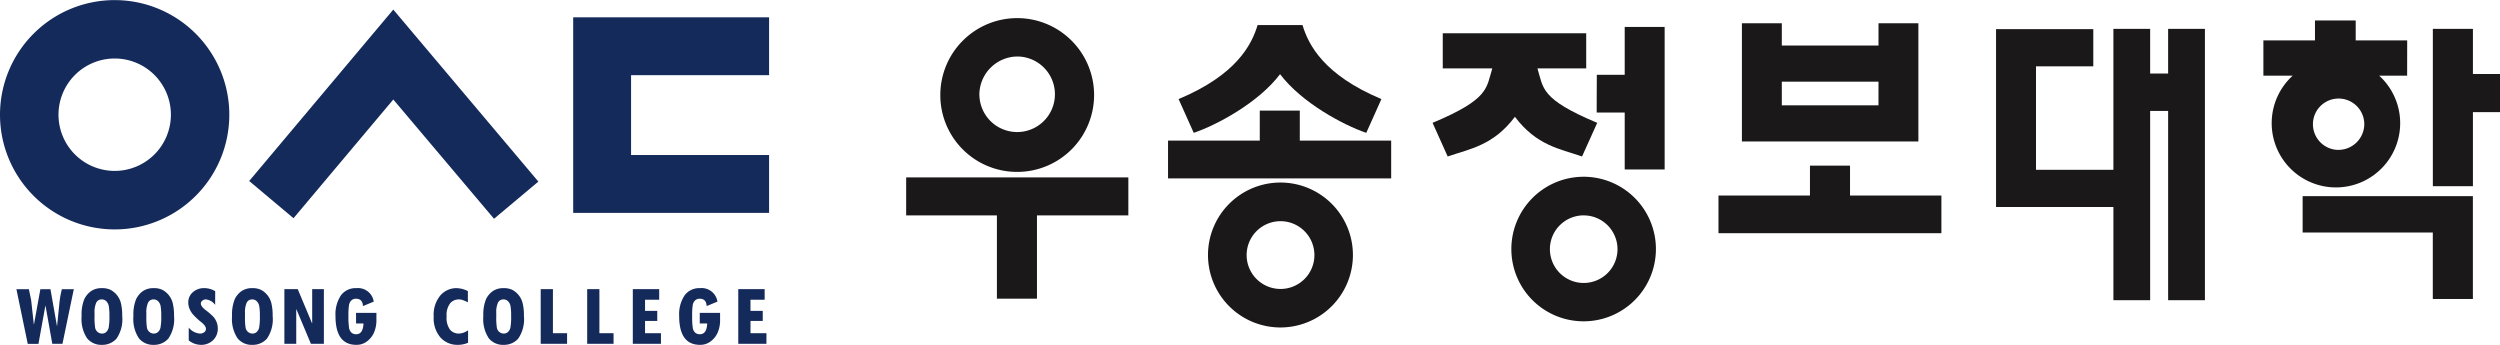 <svg xmlns="http://www.w3.org/2000/svg" width="290" height="40.002" viewBox="0 0 290 40.002">
  <g id="그룹_1920" data-name="그룹 1920" transform="translate(-815 -100)">
    <g id="그룹_1908" data-name="그룹 1908" transform="translate(-257.488 -329.906)">
      <g id="그룹_1907" data-name="그룹 1907" transform="translate(1072.488 429.906)">
        <g id="그룹_1904" data-name="그룹 1904" transform="translate(0 0)">
          <g id="그룹_1903" data-name="그룹 1903" transform="translate(0 0)">
            <path id="패스_1" data-name="패스 1" d="M63.709,261.717a13.3,13.3,0,1,1,13.305,13.307A13.307,13.307,0,0,1,63.709,261.717Zm13.305,6.519a6.519,6.519,0,1,0-6.519-6.519A6.516,6.516,0,0,0,77.014,268.236Z" transform="translate(-63.709 -248.412)" fill="#142a5b"/>
            <path id="패스_2" data-name="패스 2" d="M224.776,275.963H247.5v-6.712H231.49v-9.262H247.5v-6.711H224.776Z" transform="translate(-158.286 -251.269)" fill="#142a5b"/>
            <path id="패스_3" data-name="패스 3" d="M150.445,251.1l-16.715,19.885,5.141,4.315,11.574-13.769,11.685,13.834,5.144-4.312Z" transform="translate(-104.824 -249.988)" fill="#142a5b"/>
          </g>
          <path id="패스_4" data-name="패스 4" d="M74.979,331.374l-1.315,6.339H72.484L71.7,333.3h-.02l-.8,4.416H69.636l-1.314-6.339h1.446l.263,1.269.31,2.807h.021l.739-4.076h1.17l.75,4.248h.022l.278-2.76a10.562,10.562,0,0,1,.276-1.488Z" transform="translate(-66.418 -297.831)" fill="#142a5b"/>
          <path id="패스_5" data-name="패스 5" d="M86.642,334.347a4.743,4.743,0,0,1,.3-1.951,2.42,2.42,0,0,1,.8-.966,2.154,2.154,0,0,1,1.254-.343,2.188,2.188,0,0,1,1.008.2,2.409,2.409,0,0,1,.713.581,2.378,2.378,0,0,1,.481.946,5.912,5.912,0,0,1,.153,1.494,3.964,3.964,0,0,1-.659,2.631,2.2,2.2,0,0,1-1.706.726,2.118,2.118,0,0,1-1.7-.751A4.008,4.008,0,0,1,86.642,334.347Zm1.5-.383v.4a7.8,7.8,0,0,0,.068,1.31.85.85,0,0,0,.29.5.812.812,0,0,0,.531.182.7.7,0,0,0,.46-.177.965.965,0,0,0,.293-.537,6.64,6.64,0,0,0,.083-1.285,6.729,6.729,0,0,0-.071-1.178,1.1,1.1,0,0,0-.284-.568.712.712,0,0,0-.523-.216.677.677,0,0,0-.649.376A2.676,2.676,0,0,0,88.142,333.964Z" transform="translate(-77.175 -297.662)" fill="#142a5b"/>
          <path id="패스_6" data-name="패스 6" d="M101.2,334.347a4.744,4.744,0,0,1,.3-1.951,2.42,2.42,0,0,1,.8-.966,2.154,2.154,0,0,1,1.255-.343,2.19,2.19,0,0,1,1.008.2,2.423,2.423,0,0,1,.713.581,2.39,2.39,0,0,1,.482.946,5.934,5.934,0,0,1,.152,1.494,3.966,3.966,0,0,1-.66,2.631,2.2,2.2,0,0,1-1.706.726,2.117,2.117,0,0,1-1.7-.751A4,4,0,0,1,101.2,334.347Zm1.5-.383v.4a7.8,7.8,0,0,0,.068,1.31.846.846,0,0,0,.291.5.811.811,0,0,0,.53.182.7.7,0,0,0,.461-.177.965.965,0,0,0,.293-.537,6.63,6.63,0,0,0,.084-1.285,6.716,6.716,0,0,0-.071-1.178,1.1,1.1,0,0,0-.284-.568.712.712,0,0,0-.524-.216.679.679,0,0,0-.649.376A2.69,2.69,0,0,0,102.7,333.964Z" transform="translate(-85.723 -297.662)" fill="#142a5b"/>
          <path id="패스_7" data-name="패스 7" d="M119.724,333.028a1.526,1.526,0,0,0-1.073-.634.638.638,0,0,0-.411.146.418.418,0,0,0-.18.327c0,.218.19.478.57.775a7.872,7.872,0,0,1,.847.723,2.042,2.042,0,0,1,.4.621,1.968,1.968,0,0,1,.153.78,1.816,1.816,0,0,1-.553,1.364,1.963,1.963,0,0,1-1.423.534,2.289,2.289,0,0,1-1.394-.516v-1.485a1.843,1.843,0,0,0,1.307.693.766.766,0,0,0,.49-.156.475.475,0,0,0,.2-.383q0-.337-.5-.751a7.49,7.49,0,0,1-1.054-.988,2.525,2.525,0,0,1-.373-.655,1.9,1.9,0,0,1-.123-.666,1.536,1.536,0,0,1,.531-1.2,1.956,1.956,0,0,1,1.351-.473,2.471,2.471,0,0,1,1.241.356Z" transform="translate(-94.767 -297.662)" fill="#142a5b"/>
          <path id="패스_8" data-name="패스 8" d="M128.917,334.347a4.749,4.749,0,0,1,.3-1.951,2.414,2.414,0,0,1,.8-.966,2.153,2.153,0,0,1,1.254-.343,2.194,2.194,0,0,1,1.009.2,2.419,2.419,0,0,1,.711.581,2.358,2.358,0,0,1,.482.946,5.938,5.938,0,0,1,.152,1.494,3.969,3.969,0,0,1-.658,2.631,2.2,2.2,0,0,1-1.706.726,2.117,2.117,0,0,1-1.7-.751A4.007,4.007,0,0,1,128.917,334.347Zm1.5-.383v.4a7.726,7.726,0,0,0,.069,1.31.844.844,0,0,0,.291.5.809.809,0,0,0,.53.182.7.7,0,0,0,.46-.177.96.96,0,0,0,.293-.537,6.607,6.607,0,0,0,.083-1.285,6.822,6.822,0,0,0-.071-1.178,1.1,1.1,0,0,0-.285-.568.708.708,0,0,0-.523-.216.676.676,0,0,0-.648.376A2.674,2.674,0,0,0,130.417,333.964Z" transform="translate(-101.998 -297.662)" fill="#142a5b"/>
          <path id="패스_9" data-name="패스 9" d="M148.206,337.713H146.7l-1.675-3.993H145v3.993h-1.377v-6.339h1.55l1.648,3.932h.027v-3.932h1.356Z" transform="translate(-110.635 -297.831)" fill="#142a5b"/>
          <path id="패스_10" data-name="패스 10" d="M162.729,334.994a3.608,3.608,0,0,1-.2,1.037,2.5,2.5,0,0,1-.772,1.133,1.99,1.99,0,0,1-1.352.5q-2.42,0-2.421-3.332a3.954,3.954,0,0,1,.63-2.41,2.108,2.108,0,0,1,1.789-.835,1.848,1.848,0,0,1,2.018,1.562l-1.253.518q-.038-.851-.805-.853a.755.755,0,0,0-.543.2.985.985,0,0,0-.272.556,7.792,7.792,0,0,0-.064,1.216,9.11,9.11,0,0,0,.07,1.391.969.969,0,0,0,.28.568.79.79,0,0,0,.55.189q.794,0,.847-1.248h-.863v-1.228h2.363Z" transform="translate(-119.066 -297.662)" fill="#142a5b"/>
          <path id="패스_11" data-name="패스 11" d="M189.566,337.422a2.928,2.928,0,0,1-1.2.242,2.631,2.631,0,0,1-1.986-.835,3.387,3.387,0,0,1-.8-2.432,3.486,3.486,0,0,1,.786-2.48,2.457,2.457,0,0,1,1.836-.831,3.114,3.114,0,0,1,1.342.341v1.308a4.38,4.38,0,0,0-.72-.306,1.679,1.679,0,0,0-.353-.035,1.3,1.3,0,0,0-.974.442,2.2,2.2,0,0,0-.418,1.521,2.3,2.3,0,0,0,.408,1.565,1.33,1.33,0,0,0,1.01.434,1.964,1.964,0,0,0,1.069-.381Z" transform="translate(-135.27 -297.662)" fill="#142a5b"/>
          <path id="패스_12" data-name="패스 12" d="M199.526,334.347a4.764,4.764,0,0,1,.3-1.951,2.418,2.418,0,0,1,.8-.966,2.152,2.152,0,0,1,1.253-.343,2.2,2.2,0,0,1,1.009.2,2.432,2.432,0,0,1,.712.581,2.383,2.383,0,0,1,.481.946,5.894,5.894,0,0,1,.153,1.494,3.961,3.961,0,0,1-.66,2.631,2.2,2.2,0,0,1-1.706.726,2.117,2.117,0,0,1-1.7-.751A4,4,0,0,1,199.526,334.347Zm1.5-.383v.4a7.8,7.8,0,0,0,.068,1.31.846.846,0,0,0,.291.5.81.81,0,0,0,.531.182.7.7,0,0,0,.46-.177.957.957,0,0,0,.292-.537,6.582,6.582,0,0,0,.083-1.285,6.879,6.879,0,0,0-.07-1.178,1.09,1.09,0,0,0-.285-.568.708.708,0,0,0-.523-.216.678.678,0,0,0-.648.376A2.67,2.67,0,0,0,201.026,333.964Z" transform="translate(-143.459 -297.662)" fill="#142a5b"/>
          <path id="패스_13" data-name="패스 13" d="M218.7,337.713h-3.06v-6.339h1.418v5.111H218.7Z" transform="translate(-152.919 -297.831)" fill="#142a5b"/>
          <path id="패스_14" data-name="패스 14" d="M231.767,337.713h-3.061v-6.339h1.417v5.111h1.643Z" transform="translate(-160.593 -297.831)" fill="#142a5b"/>
          <path id="패스_15" data-name="패스 15" d="M244.793,337.713h-3.265v-6.339h3.061V332.6h-1.643v1.288h1.418v1.169h-1.418v1.426h1.848Z" transform="translate(-168.122 -297.831)" fill="#142a5b"/>
          <path id="패스_16" data-name="패스 16" d="M259.3,334.994a3.594,3.594,0,0,1-.2,1.037,2.5,2.5,0,0,1-.772,1.133,1.993,1.993,0,0,1-1.353.5q-2.42,0-2.42-3.332a3.954,3.954,0,0,1,.63-2.41,2.108,2.108,0,0,1,1.789-.835,1.849,1.849,0,0,1,2.019,1.562l-1.254.518q-.037-.851-.8-.853a.754.754,0,0,0-.543.2.979.979,0,0,0-.272.556,7.877,7.877,0,0,0-.064,1.216,9.166,9.166,0,0,0,.068,1.391.966.966,0,0,0,.28.568.791.791,0,0,0,.55.189q.794,0,.847-1.248h-.863v-1.228H259.3Z" transform="translate(-175.77 -297.662)" fill="#142a5b"/>
          <path id="패스_17" data-name="패스 17" d="M274.428,337.713h-3.267v-6.339h3.061V332.6h-1.644v1.288H274v1.169h-1.419v1.426h1.85Z" transform="translate(-185.522 -297.831)" fill="#142a5b"/>
        </g>
        <g id="그룹_1905" data-name="그룹 1905" transform="translate(105.115 2.185)">
          <path id="패스_18" data-name="패스 18" d="M416.425,255.452c-.692,2.313-2.484,5.791-9.164,8.586l1.757,3.918c2.631-.895,7.492-3.47,10.013-6.808,2.523,3.338,7.376,5.913,10,6.808l1.756-3.918c-6.672-2.8-8.46-6.273-9.152-8.586Z" transform="translate(-375.659 -254.73)" fill="#1a1818"/>
          <path id="패스_19" data-name="패스 19" d="M340.3,262.584a8.919,8.919,0,1,1,8.918,8.875A8.9,8.9,0,0,1,340.3,262.584Zm4.533,0a4.382,4.382,0,1,0,4.385-4.511A4.449,4.449,0,0,0,344.829,262.584Z" transform="translate(-336.338 -253.704)" fill="#1a1818"/>
          <path id="패스_20" data-name="패스 20" d="M414.941,280.147h4.642v3.476h10.6v4.387H404.3v-4.387h10.64Z" transform="translate(-373.922 -269.5)" fill="#1a1818"/>
          <path id="패스_21" data-name="패스 21" d="M415.525,309.853a8.405,8.405,0,1,1,8.4,8.394A8.4,8.4,0,0,1,415.525,309.853Zm8.4-3.934a3.931,3.931,0,1,0,3.944,3.934A3.936,3.936,0,0,0,423.929,305.919Z" transform="translate(-380.512 -282.447)" fill="#1a1818"/>
          <path id="패스_22" data-name="패스 22" d="M656.927,256.519V261.7h-2.086v-5.182h-4.262v16.35H641.6v-12h6.646V256.55H636.965v20.632h13.614v10.813h4.262V266.039h2.086v21.956h4.268V256.519Z" transform="translate(-510.539 -255.357)" fill="#1a1818"/>
          <path id="패스_23" data-name="패스 23" d="M728.773,256.476H722.8V254.16h-4.725v2.316h-5.983v4.088h3.4a7.452,7.452,0,1,0,10.031,0h3.244Zm-8.016,12.7a2.979,2.979,0,1,1,3.04-2.978A3.005,3.005,0,0,1,720.758,269.172Z" transform="translate(-554.654 -253.972)" fill="#1a1818"/>
          <path id="패스_24" data-name="패스 24" d="M764.355,261.757v-5.238h-4.649V274.77h4.649v-8.593H767.5v-4.42Z" transform="translate(-582.611 -255.357)" fill="#1a1818"/>
          <path id="패스_25" data-name="패스 25" d="M723.116,305.235v4.218h15.1v7.71h4.649V305.235Z" transform="translate(-561.126 -284.667)" fill="#1a1818"/>
          <path id="패스_26" data-name="패스 26" d="M356.483,299.962H330.709v4.407h10.527v9.659h4.646v-9.659h10.6Z" transform="translate(-330.709 -281.57)" fill="#1a1818"/>
          <path id="패스_27" data-name="패스 27" d="M569.581,296h4.647v3.468h10.6v4.369H558.97v-4.369h10.611Z" transform="translate(-464.741 -278.971)" fill="#1a1818"/>
          <path id="패스_28" data-name="패스 28" d="M586.025,268.657V254.941H581.4v2.586H570.183v-2.586h-4.628v13.716Zm-4.629-4.19H570.183v-2.749H581.4Z" transform="translate(-468.608 -254.43)" fill="#1a1818"/>
          <path id="패스_29" data-name="패스 29" d="M500.769,308.212a8.384,8.384,0,1,1,8.382,8.374A8.373,8.373,0,0,1,500.769,308.212Zm8.382-3.916a3.921,3.921,0,1,0,3.931,3.916A3.924,3.924,0,0,0,509.151,304.3Z" transform="translate(-430.566 -281.499)" fill="#1a1818"/>
          <path id="패스_30" data-name="패스 30" d="M490.794,261.831h5.656v-4.079H479.81v4.079h5.745c-.709,2.3-.332,3.544-6.927,6.315l1.753,3.9c2.62-.9,5.285-1.271,7.8-4.6,2.508,3.326,5.168,3.7,7.787,4.6l1.759-3.9C491.119,265.375,491.5,264.134,490.794,261.831Z" transform="translate(-417.565 -256.081)" fill="#1a1818"/>
          <path id="패스_31" data-name="패스 31" d="M528,255.979v5.553h-3.235c-.006-.014-.016,4.377-.016,4.377H528v6.6h4.633V255.979Z" transform="translate(-444.649 -255.04)" fill="#1a1818"/>
        </g>
      </g>
    </g>
  </g>
</svg>
